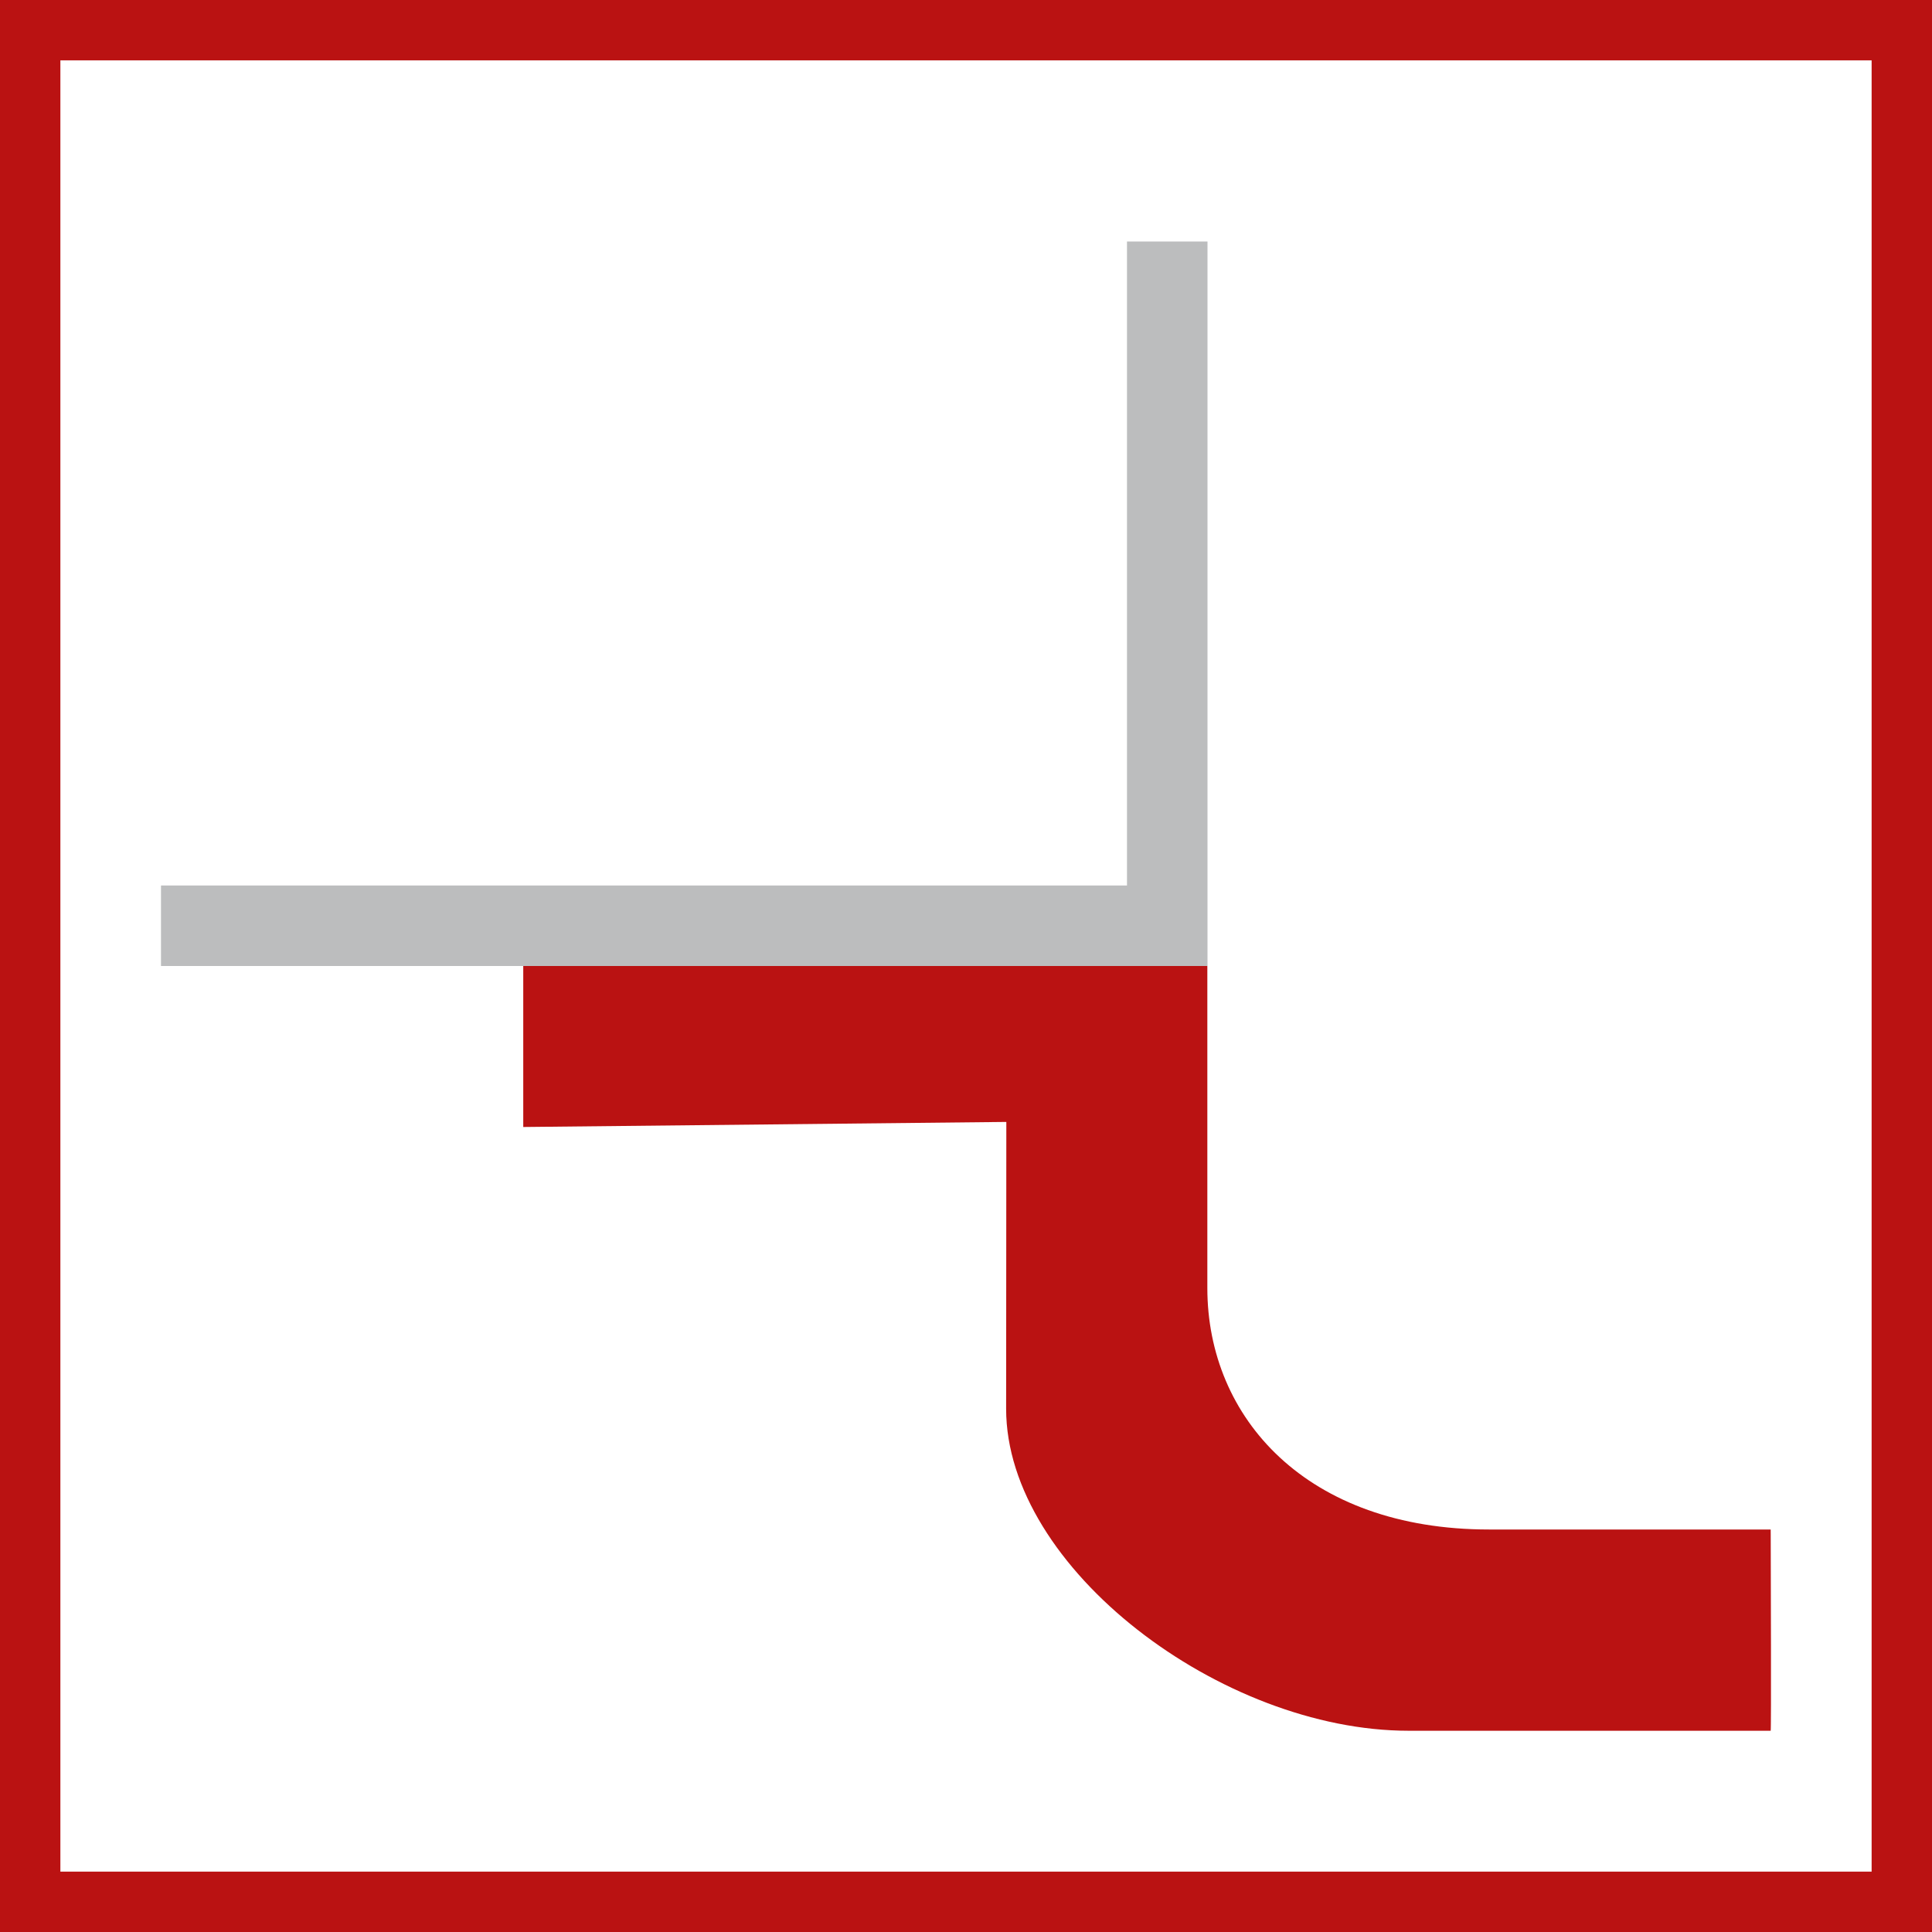 <svg width="48" height="48" viewBox="0 0 48 48" fill="none" xmlns="http://www.w3.org/2000/svg">
<rect x="0" y="0" width="48" height="48" fill="#333333" stroke="none"/>
<path d="M0.5 0.5H47.5V47.5H0.5V0.5Z" stroke-width="2" fill="white" stroke="#BA1212"/>
<path opacity="0.5" fill-rule="evenodd" clip-rule="evenodd" d="M30 6V24H4V22H28V6H30Z" fill="#7B7C7F"/>
<path fill-rule="evenodd" clip-rule="evenodd" d="M29.996 24V32C29.996 35.228 32.466 38 36.994 38H43.992L43.993 38.14C43.995 38.95 44.008 43 43.992 43H34.995C30.353 43 24.997 38.964 24.997 35L24.998 33.76C24.999 32.333 25.001 29.936 25.002 27.874L13 28V24H29.996Z" fill="#BA1212"/>
</svg>
